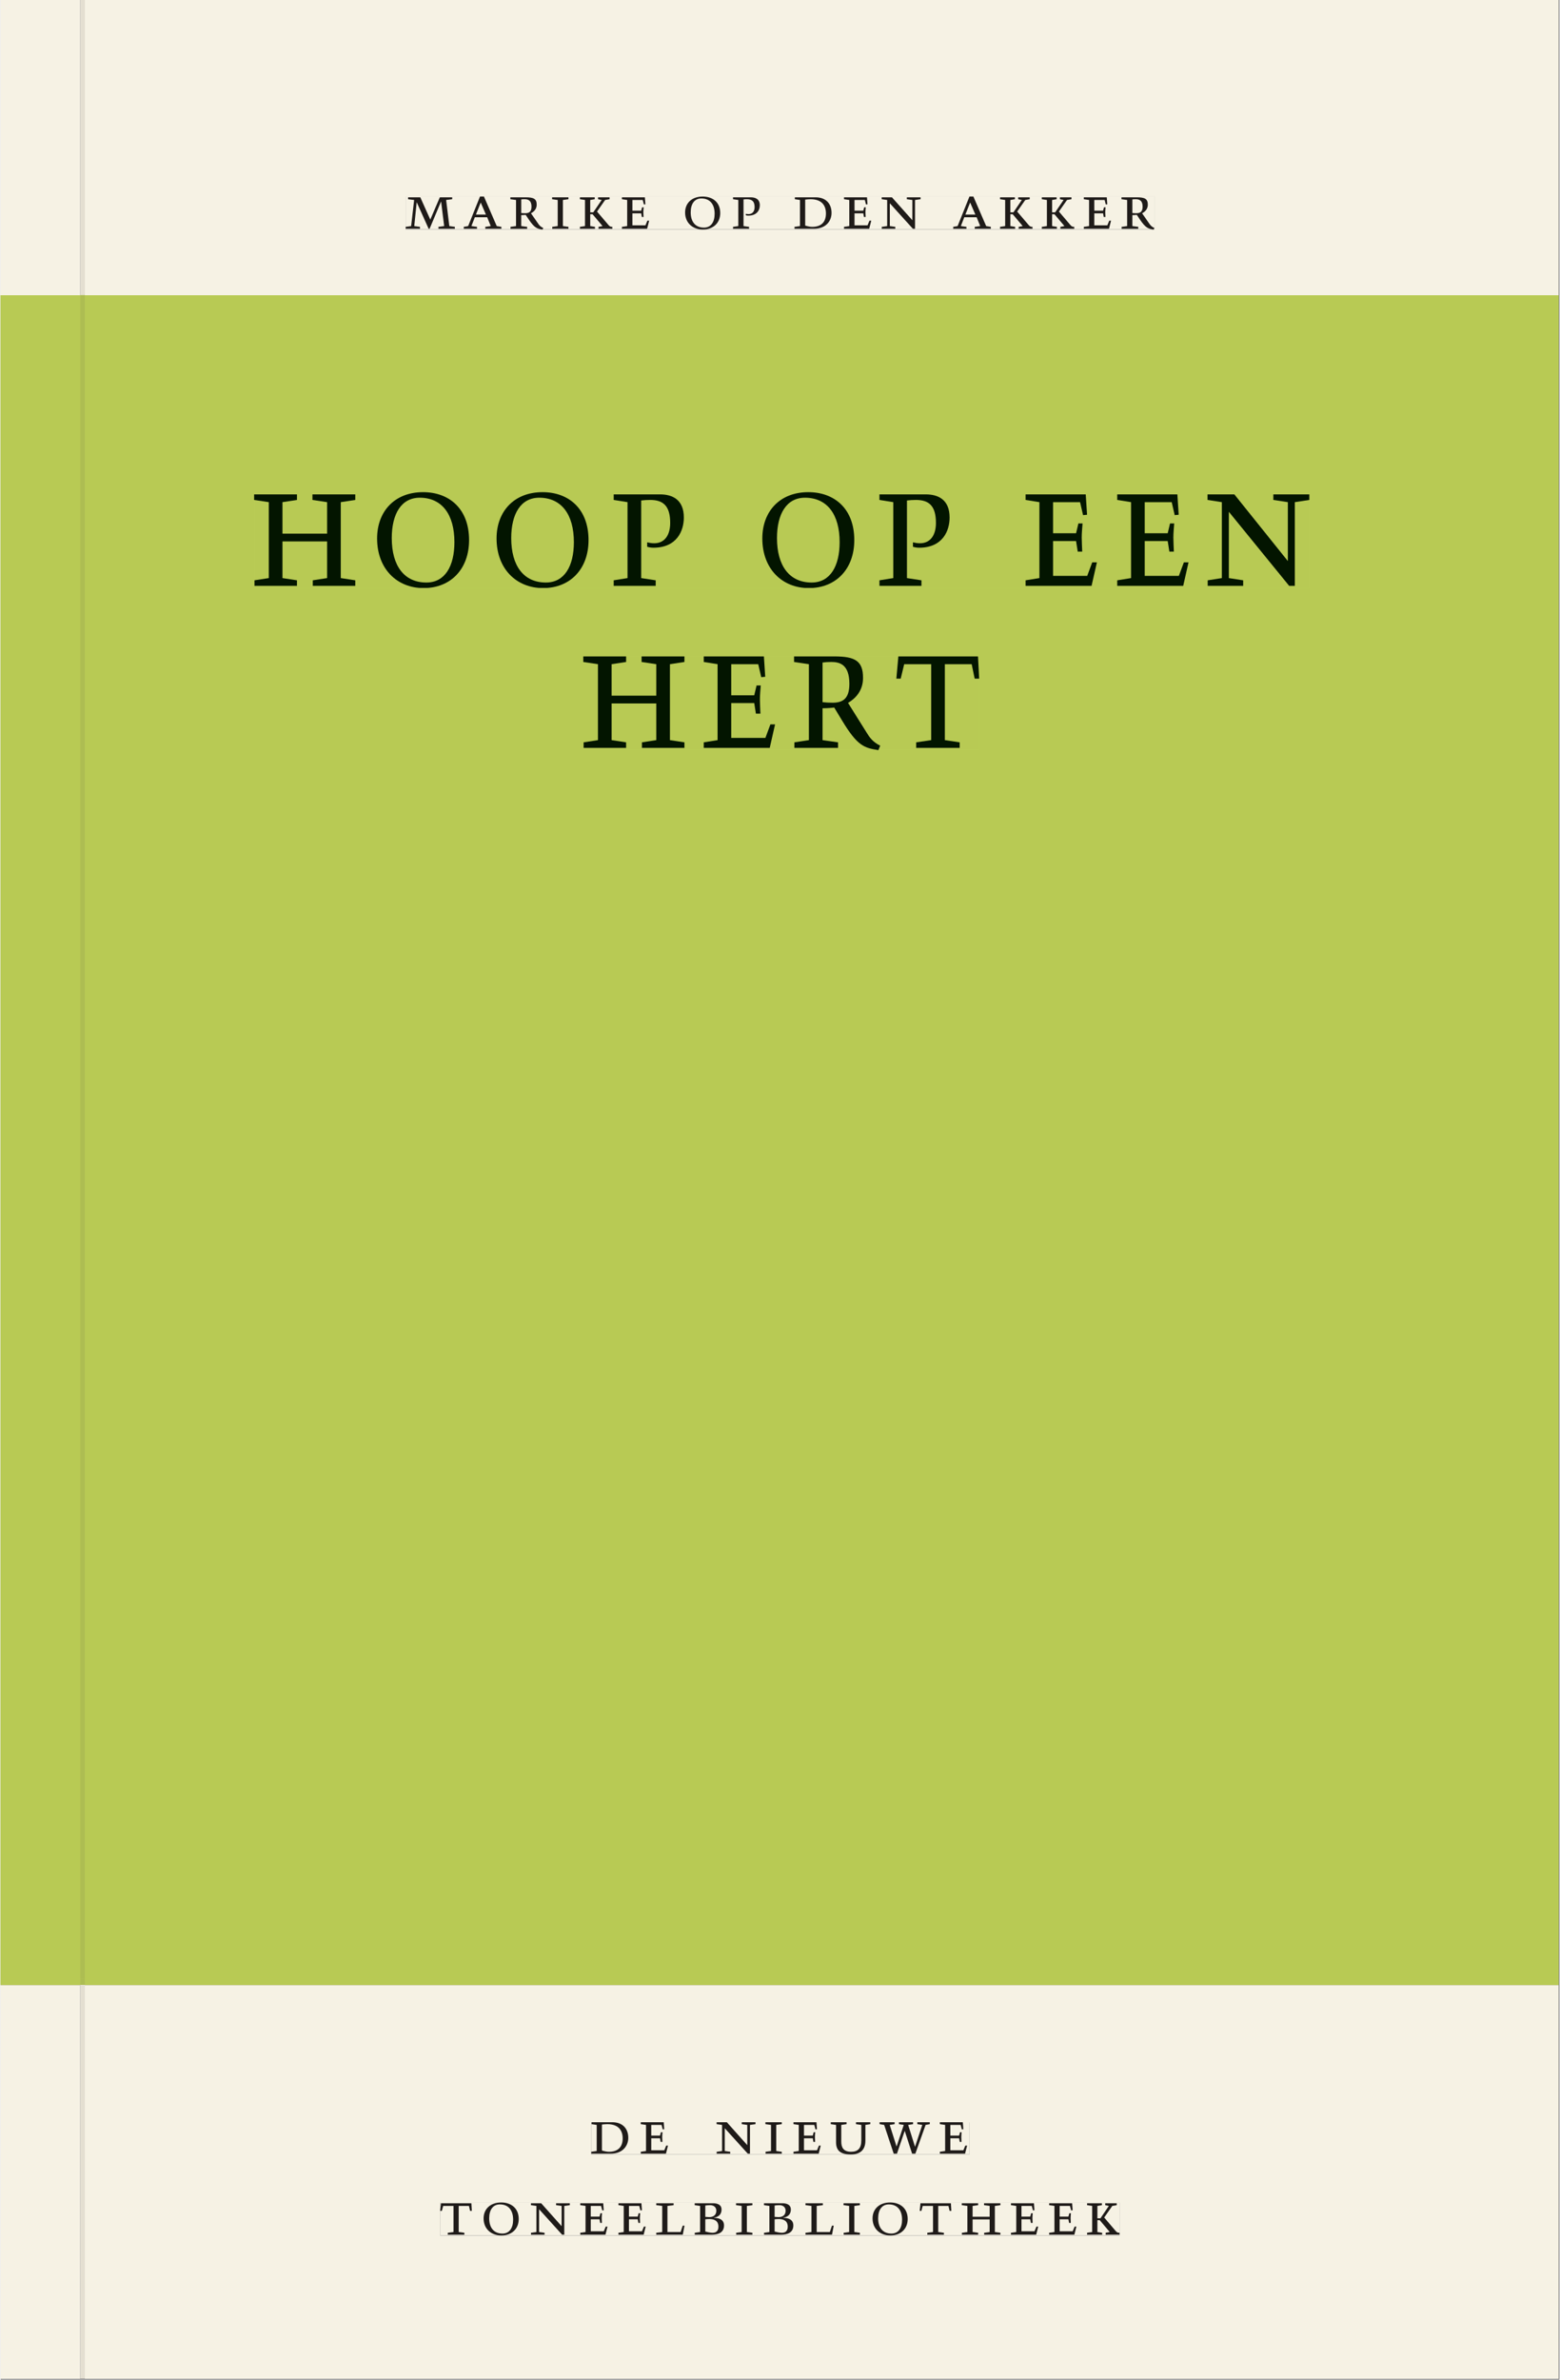 <svg xmlns="http://www.w3.org/2000/svg" xmlns:ns1="http://www.w3.org/1999/xlink" version="1.1" width="600" height="915" viewBox="0.0 -8.526512829121202e-14 748.5 1142.25">
<rect x="0.0" y="-8.526512829121202e-14" width="748.5" height="1142.25" fill="#808080" stroke="none"/>
<g enable-background="new">
<path transform="matrix(2.778,0,0,-2.778,0,1141.733)" d="M 0 68.032 L 269.292 68.032 L 269.292 360 L 0 360 Z " fill="#bed159" />
<symbol id="font_0_a">
<path d="M .387 .144 L .23 .494 L .038 .494 L .038 .464 L .133 .452 L .086 .042 L 0 .03 L 0 0 L .225 0 L .225 .03 L .135 .042 L .173 .414 L .175 .414 L .361 0 L .376 0 L .555 .426 L .557 .426 L .605 .042 L .515 .03 L .515 0 L .773 0 L .773 .03 L .686 .042 L .636 .452 L .731 .464 L .731 .494 L .537 .494 L .387 .144 Z " />
</symbol>
<symbol id="font_0_2">
<path d="M .208 .03 L .12 .042 L .174 .181 L .368 .181 L .424 .042 L .338 .03 L .338 0 L .591 0 L .591 .03 L .518 .042 L .317 .506 L .255 .506 L .069 .042 L 0 .03 L 0 0 L .208 0 L .208 .03 M .266 .412 L .348 .223 L .191 .223 L .266 .412 Z " />
</symbol>
<symbol id="font_0_e">
<path d="M .089 .054 L .002 .042 L .002 .012 L .264 .012 L .264 .042 L .171 .054 L .171 .226 C .197 .226 .226 .228 .241 .23 L .288 .16 C .38 .023 .42 .012 .506 0 L .517 .024 C .472 .044 .453 .069 .436 .094 L .324 .255 C .369 .279 .414 .321 .414 .39 C .414 .482 .366 .506 .242 .506 L 0 .506 L 0 .476 L .089 .464 L .089 .054 M .171 .473 C .188 .475 .201 .476 .223 .476 C .271 .476 .332 .465 .332 .358 C .332 .277 .292 .256 .231 .256 C .209 .256 .19 .257 .171 .259 L .171 .473 Z " />
</symbol>
<symbol id="font_0_7">
<path d="M .088 .042 L .002 .03 L .002 0 L .257 0 L .257 .03 L .17 .042 L .17 .452 L .257 .464 L .257 .494 L 0 .494 L 0 .464 L .088 .452 L .088 .042 Z " />
</symbol>
<symbol id="font_0_8">
<path d="M .466 .494 L .285 .494 L .285 .464 L .342 .452 L .21 .258 L .162 .258 L .162 .452 L .233 .464 L .233 .494 L 0 .494 L 0 .464 L .08 .452 L .08 .042 L 0 .03 L 0 0 L .237 0 L .237 .03 L .162 .042 L .162 .228 L .199 .228 L .356 .042 L .292 .03 L .292 0 L .51 0 L .51 .03 C .492 .03 .473 .03 .449 .059 L .269 .27 L .396 .452 L .466 .464 L .466 .494 Z " />
</symbol>
<symbol id="font_0_5">
<path d="M 0 0 L .396 0 L .428 .127 L .4 .127 L .37 .054 L .165 .054 L .165 .242 L .303 .242 L .313 .185 L .34 .185 C .339 .212 .337 .237 .337 .261 C .337 .287 .34 .311 .342 .337 L .317 .337 L .303 .284 L .165 .284 L .165 .452 L .327 .452 L .345 .382 L .369 .384 L .361 .494 L 0 .494 L 0 .464 L .083 .452 L .083 .042 L 0 .03 L 0 0 Z " />
</symbol>
<symbol id="font_0_1">
<path d="M 0 0 Z " />
</symbol>
<symbol id="font_0_c">
<path d="M .256 .488 C .389 .488 .464 .398 .464 .248 C .464 .118 .407 .03 .296 .03 C .163 .03 .088 .12 .088 .27 C .088 .4 .145 .488 .256 .488 M 0 .268 C 0 .104 .119 0 .279 0 C .443 0 .552 .104 .552 .259 C .552 .43 .431 .518 .276 .518 C .105 .518 0 .414 0 .268 Z " />
</symbol>
<symbol id="font_0_d">
<path d="M 0 .464 L .083 .452 L .083 .042 L 0 .03 L 0 0 L .252 0 L .252 .03 L .165 .042 L .165 .461 C .182 .463 .201 .464 .219 .464 C .297 .464 .339 .432 .339 .34 C .339 .273 .305 .23 .243 .23 C .229 .23 .215 .232 .201 .235 L .201 .211 C .213 .208 .225 .206 .238 .206 C .38 .206 .421 .298 .421 .369 C .421 .466 .352 .494 .278 .494 L 0 .494 L 0 .464 Z " />
</symbol>
<symbol id="font_0_4">
<path d="M .168 .458 C .188 .46 .222 .464 .253 .464 C .436 .464 .494 .357 .494 .24 C .494 .106 .421 .03 .279 .03 C .249 .03 .216 .036 .168 .05 L .168 .458 M .005 .464 L .086 .452 L .086 .042 L 0 .03 L 0 0 L .307 0 C .491 0 .582 .12 .582 .249 C .582 .396 .491 .494 .331 .494 L .005 .494 L .005 .464 Z " />
</symbol>
<symbol id="font_0_b">
<path d="M .611 .494 L .395 .494 L .395 .464 L .482 .452 L .482 .134 L .161 .494 L 0 .494 L 0 .464 L .086 .452 L .086 .042 L .001 .03 L .001 0 L .214 0 L .214 .03 L .128 .042 L .128 .4 L .49 0 L .524 0 L .524 .452 L .611 .464 L .611 .494 Z " />
</symbol>
<use ns1:href="#font_0_a" transform="matrix(30.556,0,0,-30.556,194.518,109.805)" fill="#231f20" />
<use ns1:href="#font_0_2" transform="matrix(30.556,0,0,-30.556,222.415,109.805)" fill="#231f20" />
<use ns1:href="#font_0_e" transform="matrix(30.556,0,0,-30.556,244.782,110.172)" fill="#231f20" />
<use ns1:href="#font_0_7" transform="matrix(30.556,0,0,-30.556,264.826,109.805)" fill="#231f20" />
<use ns1:href="#font_0_8" transform="matrix(30.556,0,0,-30.556,278.179,109.805)" fill="#231f20" />
<use ns1:href="#font_0_5" transform="matrix(30.556,0,0,-30.556,298.346,109.805)" fill="#231f20" />
<use ns1:href="#font_0_1" transform="matrix(30.556,0,0,-30.556,315.579,109.805)" fill="#231f20" />
<use ns1:href="#font_0_c" transform="matrix(30.556,0,0,-30.556,328.687,110.172)" fill="#231f20" />
<use ns1:href="#font_0_d" transform="matrix(30.556,0,0,-30.556,351.696,109.805)" fill="#231f20" />
<use ns1:href="#font_0_1" transform="matrix(30.556,0,0,-30.556,368.899,109.805)" fill="#231f20" />
<use ns1:href="#font_0_4" transform="matrix(30.556,0,0,-30.556,381.213,109.805)" fill="#231f20" />
<use ns1:href="#font_0_5" transform="matrix(30.556,0,0,-30.556,404.985,109.805)" fill="#231f20" />
<use ns1:href="#font_0_b" transform="matrix(30.556,0,0,-30.556,423.074,109.805)" fill="#231f20" />
<use ns1:href="#font_0_1" transform="matrix(30.556,0,0,-30.556,445.654,109.805)" fill="#231f20" />
<use ns1:href="#font_0_2" transform="matrix(30.556,0,0,-30.556,457.418,109.805)" fill="#231f20" />
<use ns1:href="#font_0_8" transform="matrix(30.556,0,0,-30.556,479.907,109.805)" fill="#231f20" />
<use ns1:href="#font_0_8" transform="matrix(30.556,0,0,-30.556,499.951,109.805)" fill="#231f20" />
<use ns1:href="#font_0_5" transform="matrix(30.556,0,0,-30.556,520.118,109.805)" fill="#231f20" />
<use ns1:href="#font_0_e" transform="matrix(30.556,0,0,-30.556,538.207,110.172)" fill="#231f20" />
<path transform="matrix(2.778,0,0,-2.778,40.48,.001)" d="M 0 0 L 0 -51.024 L .004 -51.024 L 254.719 -51.024 L 254.719 0 Z M 55.454 -33.963 L 184.869 -33.963 L 184.869 -39.661 L 55.454 -39.661 Z M -14.573 0 L -14.573 -51.024 L -.796 -51.024 L -.799 -51.024 L -.799 0 Z M 0 -411.024 L 254.719 -411.024 L 254.719 -342.992 L 0 -342.992 Z M 87.529 -366.722 L 152.891 -366.722 L 152.891 -372.288 L 87.529 -372.288 Z M 61.421 -380.59 L 178.845 -380.59 L 178.845 -386.288 L 61.421 -386.288 Z M -14.573 -411.024 L -.799 -411.024 L -.799 -342.992 L -14.573 -342.992 Z M -.799 -411.024 L 0 -411.024 Z " fill="#f6f2e4" />
<path transform="matrix(2.778,0,0,-2.778,40.49,141.733)" d="M 0 0 L 0 -290.976 L -.004 -290.976 L -.004 -291.968 L 254.715 -291.968 L 254.715 0 Z M 29.258 -34.021 L 211.647 -34.021 L 211.647 -50.597 L 29.258 -50.597 Z M 86.152 -62.406 L 154.58 -62.406 L 154.58 -78.597 L 86.152 -78.597 Z M -14.576 0 L -14.576 -291.968 L -.803 -291.968 L -.803 -290.976 L -.8 -290.976 L -.8 0 Z M -.8 -290.976 L -.004 -290.976 Z " fill="#b8ca54" />
<path transform="matrix(2.778,0,0,-2.778,0,1141.733)" d="M 102.102 38.735 L 167.464 38.735 L 167.464 44.301 L 102.102 44.301 Z " fill="#f6f2e4" />
<clipPath id="cp1">
<path transform="matrix(2.778,0,0,-2.778,0,1141.733)" d="M 102.102 38.735 L 167.464 38.735 L 167.464 44.301 L 102.102 44.301 Z " />
</clipPath>
<g clip-path="url(#cp1)">
<symbol id="font_0_10">
<path d="M .396 .506 L .396 .476 L .48 .464 L .48 .222 C .48 .098 .428 .042 .32 .042 C .192 .042 .165 .118 .165 .202 L .165 .464 L .248 .476 L .248 .506 L 0 .506 L 0 .476 L .083 .464 L .083 .19 C .083 .057 .158 0 .314 0 C .461 0 .544 .069 .544 .218 L .544 .464 L .621 .476 L .621 .506 L .396 .506 Z " />
</symbol>
<symbol id="font_0_11">
<path d="M .723 .452 L .789 .464 L .789 .494 L .593 .494 L .593 .464 L .671 .452 L .558 .111 L .556 .111 L .449 .452 L .526 .464 L .526 .494 L .304 .494 L .304 .464 L .38 .452 L .268 .115 L .266 .115 L .159 .452 L .236 .464 L .236 .494 L 0 .494 L 0 .464 L .072 .452 L .222 0 L .273 0 L .394 .356 L .396 .356 L .511 0 L .562 0 L .723 .452 Z " />
</symbol>
<use ns1:href="#font_0_4" transform="matrix(30.556,0,0,-30.556,283.618,1033.768)" fill="#1f1b19" />
<use ns1:href="#font_0_5" transform="matrix(30.556,0,0,-30.556,307.39,1033.768)" fill="#1f1b19" />
<use ns1:href="#font_0_1" transform="matrix(30.556,0,0,-30.556,324.623,1033.768)" fill="#1f1b19" />
<use ns1:href="#font_0_b" transform="matrix(30.556,0,0,-30.556,343.812,1033.768)" fill="#1f1b19" />
<use ns1:href="#font_0_7" transform="matrix(30.556,0,0,-30.556,367.248,1033.768)" fill="#1f1b19" />
<use ns1:href="#font_0_5" transform="matrix(30.556,0,0,-30.556,380.723,1033.768)" fill="#1f1b19" />
<use ns1:href="#font_0_10" transform="matrix(30.556,0,0,-30.556,398.629,1034.135)" fill="#1f1b19" />
<use ns1:href="#font_0_11" transform="matrix(30.556,0,0,-30.556,422.065,1033.768)" fill="#1f1b19" />
<use ns1:href="#font_0_5" transform="matrix(30.556,0,0,-30.556,451.001,1033.768)" fill="#1f1b19" />
<use ns1:href="#font_0_1" transform="matrix(30.556,0,0,-30.556,465.179,1033.768)" fill="#1f1b19" />
</g>
<path transform="matrix(2.778,0,0,-2.778,0,1141.733)" d="M 75.994 24.736 L 193.418 24.736 L 193.418 30.434 L 75.994 30.434 Z " fill="#f6f2e4" />
<clipPath id="cp2">
<path transform="matrix(2.778,0,0,-2.778,0,1141.733)" d="M 75.994 24.736 L 193.418 24.736 L 193.418 30.434 L 75.994 30.434 Z " />
</clipPath>
<g clip-path="url(#cp2)">
<symbol id="font_0_f">
<path d="M .38 0 L .38 .03 L .291 .042 L .291 .452 L .452 .452 L .47 .374 L .497 .374 L .49 .494 L .012 .494 L 0 .374 L .026 .374 L .047 .452 L .209 .452 L .209 .042 L .119 .03 L .119 0 L .38 0 Z " />
</symbol>
<symbol id="font_0_9">
<path d="M 0 .494 L 0 .464 L .094 .452 L .094 .042 L 0 .03 L 0 0 L .417 0 L .444 .142 L .416 .142 L .383 .042 L .176 .042 L .176 .452 L .273 .464 L .273 .494 L 0 .494 Z " />
</symbol>
<symbol id="font_0_3">
<path d="M .167 .458 C .186 .461 .207 .464 .241 .464 C .306 .464 .34 .427 .34 .376 C .34 .317 .302 .276 .229 .276 C .214 .276 .195 .278 .167 .28 L .167 .458 M .167 .242 C .184 .244 .206 .246 .233 .246 C .311 .246 .373 .216 .373 .126 C .373 .065 .343 .03 .281 .03 C .241 .03 .191 .044 .167 .05 L .167 .242 M .268 0 C .371 0 .461 .034 .461 .145 C .461 .237 .386 .264 .302 .265 L .302 .267 C .398 .282 .422 .342 .422 .395 C .422 .474 .354 .494 .289 .494 L 0 .494 L 0 .464 L .085 .452 L .085 .042 L .001 .03 L .001 0 L .268 0 Z " />
</symbol>
<symbol id="font_0_6">
<path d="M .17 .282 L .17 .452 L .257 .464 L .257 .494 L 0 .494 L 0 .464 L .088 .452 L .088 .042 L .002 .03 L .002 0 L .257 0 L .257 .03 L .17 .042 L .17 .24 L .438 .24 L .438 .042 L .352 .03 L .352 0 L .607 0 L .607 .03 L .52 .042 L .52 .452 L .607 .464 L .607 .494 L .35 .494 L .35 .464 L .438 .452 L .438 .282 L .17 .282 Z " />
</symbol>
<use ns1:href="#font_0_f" transform="matrix(30.556,0,0,-30.556,211.094,1072.657)" fill="#1f1b19" />
<use ns1:href="#font_0_c" transform="matrix(30.556,0,0,-30.556,231.933,1073.024)" fill="#1f1b19" />
<use ns1:href="#font_0_b" transform="matrix(30.556,0,0,-30.556,254.667,1072.657)" fill="#1f1b19" />
<use ns1:href="#font_0_5" transform="matrix(30.556,0,0,-30.556,278.347,1072.657)" fill="#1f1b19" />
<use ns1:href="#font_0_5" transform="matrix(30.556,0,0,-30.556,296.681,1072.657)" fill="#1f1b19" />
<use ns1:href="#font_0_9" transform="matrix(30.556,0,0,-30.556,314.831,1072.657)" fill="#1f1b19" />
<use ns1:href="#font_0_3" transform="matrix(30.556,0,0,-30.556,333.286,1072.657)" fill="#1f1b19" />
<use ns1:href="#font_0_7" transform="matrix(30.556,0,0,-30.556,353.147,1072.657)" fill="#1f1b19" />
<use ns1:href="#font_0_3" transform="matrix(30.556,0,0,-30.556,366.561,1072.657)" fill="#1f1b19" />
<use ns1:href="#font_0_9" transform="matrix(30.556,0,0,-30.556,386.483,1072.657)" fill="#1f1b19" />
<use ns1:href="#font_0_7" transform="matrix(30.556,0,0,-30.556,404.756,1072.657)" fill="#1f1b19" />
<use ns1:href="#font_0_c" transform="matrix(30.556,0,0,-30.556,418.689,1073.024)" fill="#1f1b19" />
<use ns1:href="#font_0_f" transform="matrix(30.556,0,0,-30.556,441.331,1072.657)" fill="#1f1b19" />
<use ns1:href="#font_0_6" transform="matrix(30.556,0,0,-30.556,461.528,1072.657)" fill="#1f1b19" />
<use ns1:href="#font_0_5" transform="matrix(30.556,0,0,-30.556,485.147,1072.657)" fill="#1f1b19" />
<use ns1:href="#font_0_5" transform="matrix(30.556,0,0,-30.556,503.481,1072.657)" fill="#1f1b19" />
<use ns1:href="#font_0_8" transform="matrix(30.556,0,0,-30.556,521.692,1072.657)" fill="#1f1b19" />
</g>
<path transform="matrix(2.778,0,0,-2.778,0,1141.733)" d="M 70.026 371.362 L 199.441 371.362 L 199.441 377.06 L 70.026 377.06 Z " fill="#f6f2e4" />
<clipPath id="cp3">
<path transform="matrix(2.778,0,0,-2.778,0,1141.733)" d="M 70.026 371.362 L 199.441 371.362 L 199.441 377.06 L 70.026 377.06 Z " />
</clipPath>
<g clip-path="url(#cp3)">
<use ns1:href="#font_0_a" transform="matrix(30.556,0,0,-30.556,194.518,109.805)" fill="#1f1b19" />
<use ns1:href="#font_0_2" transform="matrix(30.556,0,0,-30.556,222.415,109.805)" fill="#1f1b19" />
<use ns1:href="#font_0_e" transform="matrix(30.556,0,0,-30.556,244.782,110.172)" fill="#1f1b19" />
<use ns1:href="#font_0_7" transform="matrix(30.556,0,0,-30.556,264.826,109.805)" fill="#1f1b19" />
<use ns1:href="#font_0_8" transform="matrix(30.556,0,0,-30.556,278.179,109.805)" fill="#1f1b19" />
<use ns1:href="#font_0_5" transform="matrix(30.556,0,0,-30.556,298.346,109.805)" fill="#1f1b19" />
<use ns1:href="#font_0_1" transform="matrix(30.556,0,0,-30.556,315.579,109.805)" fill="#1f1b19" />
<use ns1:href="#font_0_c" transform="matrix(30.556,0,0,-30.556,328.687,110.172)" fill="#1f1b19" />
<use ns1:href="#font_0_d" transform="matrix(30.556,0,0,-30.556,351.696,109.805)" fill="#1f1b19" />
<use ns1:href="#font_0_1" transform="matrix(30.556,0,0,-30.556,368.899,109.805)" fill="#1f1b19" />
<use ns1:href="#font_0_4" transform="matrix(30.556,0,0,-30.556,381.213,109.805)" fill="#1f1b19" />
<use ns1:href="#font_0_5" transform="matrix(30.556,0,0,-30.556,404.985,109.805)" fill="#1f1b19" />
<use ns1:href="#font_0_b" transform="matrix(30.556,0,0,-30.556,423.074,109.805)" fill="#1f1b19" />
<use ns1:href="#font_0_1" transform="matrix(30.556,0,0,-30.556,445.654,109.805)" fill="#1f1b19" />
<use ns1:href="#font_0_2" transform="matrix(30.556,0,0,-30.556,457.418,109.805)" fill="#1f1b19" />
<use ns1:href="#font_0_8" transform="matrix(30.556,0,0,-30.556,479.907,109.805)" fill="#1f1b19" />
<use ns1:href="#font_0_8" transform="matrix(30.556,0,0,-30.556,499.951,109.805)" fill="#1f1b19" />
<use ns1:href="#font_0_5" transform="matrix(30.556,0,0,-30.556,520.118,109.805)" fill="#1f1b19" />
<use ns1:href="#font_0_e" transform="matrix(30.556,0,0,-30.556,538.207,110.172)" fill="#1f1b19" />
</g>
<path transform="matrix(2.778,0,0,-2.778,0,1141.733)" d="M 43.835 309.403 L 226.224 309.403 L 226.224 325.979 L 43.835 325.979 Z " fill="#b8ca54" />
<clipPath id="cp4">
<path transform="matrix(2.778,0,0,-2.778,0,1141.733)" d="M 43.835 309.403 L 226.224 309.403 L 226.224 325.979 L 43.835 325.979 Z " />
</clipPath>
<g clip-path="url(#cp4)">
<use ns1:href="#font_0_6" transform="matrix(80,0,0,-88.889,121.762,281.214)" fill="#031500" />
<use ns1:href="#font_0_c" transform="matrix(80,0,0,-88.889,180.802,282.281)" fill="#031500" />
<use ns1:href="#font_0_c" transform="matrix(80,0,0,-88.889,238.162,282.281)" fill="#031500" />
<use ns1:href="#font_0_d" transform="matrix(80,0,0,-88.889,294.402,281.214)" fill="#031500" />
<use ns1:href="#font_0_1" transform="matrix(80,0,0,-88.889,335.442,281.214)" fill="#031500" />
<use ns1:href="#font_0_c" transform="matrix(80,0,0,-88.889,365.762,282.281)" fill="#031500" />
<use ns1:href="#font_0_d" transform="matrix(80,0,0,-88.889,422.002,281.214)" fill="#031500" />
<use ns1:href="#font_0_1" transform="matrix(80,0,0,-88.889,463.042,281.214)" fill="#031500" />
<use ns1:href="#font_0_5" transform="matrix(80,0,0,-88.889,492.162,281.214)" fill="#031500" />
<use ns1:href="#font_0_5" transform="matrix(80,0,0,-88.889,536.162,281.214)" fill="#031500" />
<use ns1:href="#font_0_b" transform="matrix(80,0,0,-88.889,579.522,281.214)" fill="#031500" />
</g>
<path transform="matrix(2.778,0,0,-2.778,0,1141.733)" d="M 100.728 281.403 L 169.156 281.403 L 169.156 297.594 L 100.728 297.594 Z " fill="#b8ca54" />
<clipPath id="cp5">
<path transform="matrix(2.778,0,0,-2.778,0,1141.733)" d="M 100.728 281.403 L 169.156 281.403 L 169.156 297.594 L 100.728 297.594 Z " />
</clipPath>
<g clip-path="url(#cp5)">
<use ns1:href="#font_0_6" transform="matrix(80,0,0,-88.889,279.801,358.992)" fill="#031500" />
<use ns1:href="#font_0_5" transform="matrix(80,0,0,-88.889,337.641,358.992)" fill="#031500" />
<use ns1:href="#font_0_e" transform="matrix(80,0,0,-88.889,381.001,360.059)" fill="#031500" />
<use ns1:href="#font_0_f" transform="matrix(80,0,0,-88.889,430.121,358.992)" fill="#031500" />
</g>
<path transform="matrix(2.778,0,0,-2.778,0,1141.733)" d="M 13.774 0 L 14.573 0 L 14.573 68.032 L 13.774 68.032 Z " fill="#e4dfd1" />
<path transform="matrix(2.778,0,0,-2.778,0,1141.733)" d="M 13.774 68.032 L 14.573 68.032 L 14.573 69.024 L 13.774 69.024 Z " fill="#adbd52" />
<path transform="matrix(2.778,0,0,-2.778,38.26,.001)" d="M 0 0 L 0 -51.024 L .003 -51.024 L .799 -51.024 L .799 0 Z " fill="#e4dfd1" />
<path transform="matrix(2.778,0,0,-2.778,0,1141.733)" d="M 13.776 69.024 L 14.576 69.024 L 14.576 360 L 13.776 360 Z " fill="#adbd52" />
</g>
</svg>